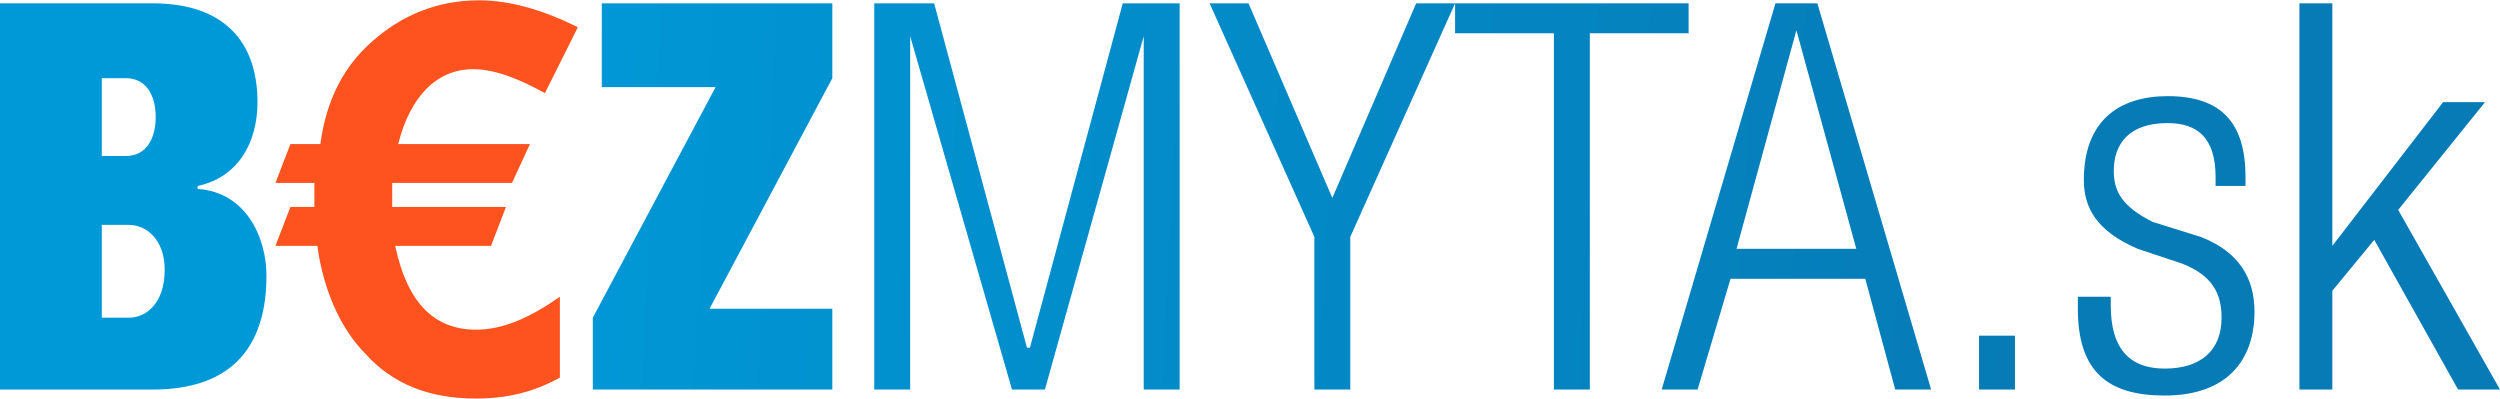<?xml version="1.0" encoding="UTF-8"?>
<!DOCTYPE svg PUBLIC "-//W3C//DTD SVG 1.1//EN" "http://www.w3.org/Graphics/SVG/1.1/DTD/svg11.dtd">
<!-- Creator: CorelDRAW X7 -->
<svg xmlns="http://www.w3.org/2000/svg" xml:space="preserve" width="39.218mm" height="6.257mm" version="1.1" style="shape-rendering:geometricPrecision; text-rendering:geometricPrecision; image-rendering:optimizeQuality; fill-rule:evenodd; clip-rule:evenodd"
viewBox="0 0 835 133"
 xmlns:xlink="http://www.w3.org/1999/xlink">
 <defs>
  <style type="text/css">
   <![CDATA[
    .fil1 {fill:#FF531F;fill-rule:nonzero}
    .fil0 {fill:url(#id0);fill-rule:nonzero}
   ]]>
  </style>
  <linearGradient id="id0" gradientUnits="userSpaceOnUse" x1="157.208" y1="53.513" x2="677.551" y2="80.209">
   <stop offset="0" style="stop-opacity:1; stop-color:#0099D8"/>
   <stop offset="1" style="stop-opacity:1; stop-color:#067BB6"/>
  </linearGradient>
 </defs>
 <g id="Vrstva_x0020_1">
  <g id="_1892499750448">
   <path class="fil0" d="M34 75l9 0c6,0 12,5 12,15 0,11 -6,16 -12,16l-9 0 0 -31zm0 -49l8 0c7,0 10,6 10,13 0,7 -3,13 -10,13l-8 0 0 -26zm-34 104l51 0c28,0 38,-16 38,-38 0,-13 -7,-28 -23,-29l0 -1c14,-3 20,-15 20,-28 0,-20 -11,-33 -35,-33l-51 0 0 129zm198 0l80 0 0 -27 -41 0 41 -77 0 -25 -77 0 0 28 38 0 -41 77 0 24zm94 0l12 0 0 -118 0 0 34 118 11 0 33 -118 0 0 0 118 12 0 0 -129 -19 0 -31 115 -1 0 -31 -115 -20 0 0 129zm147 0l12 0 0 -51 35 -78 -13 0 -28 65 -28 -65 -13 0 35 78 0 51zm80 0l12 0 0 -119 33 0 0 -10 -78 0 0 10 33 0 0 119zm36 0l12 0 11 -37 45 0 10 37 12 0 -38 -129 -14 0 -38 129zm25 -47l20 -73 0 0 20 73 -40 0zm81 47l12 0 0 -18 -12 0 0 18zm68 -42c10,4 13,10 13,18 0,11 -7,17 -19,17 -12,0 -18,-7 -18,-21l0 -3 -11 0 0 4c0,21 10,29 29,29 21,0 30,-12 30,-28 0,-11 -5,-20 -18,-25l-16 -5c-10,-5 -13,-10 -13,-17 0,-9 5,-16 18,-16 10,0 16,5 16,18l0 3 10 0 0 -3c0,-18 -8,-27 -26,-27 -16,0 -28,8 -28,28 0,9 4,17 18,23l15 5zm39 42l11 0 0 -33 14 -17 28 50 14 0 -34 -60 29 -36 -14 0 -37 48 0 0 0 -81 -11 0 0 129z"/>
   <path class="fil1" d="M193 9c-12,-6 -23,-9 -33,-9 -14,0 -26,5 -36,14 -9,8 -15,19 -17,34l-10 0 -5 13 13 0c0,0 0,2 0,3l0 5 -8 0 -5 13 14 0c2,15 8,28 16,36 9,10 21,15 37,15 10,0 19,-2 28,-7l0 -27c-10,7 -19,11 -28,11 -14,0 -23,-9 -27,-28l32 0 5 -13 -38 0 0 -8 40 0 6 -13 -44 0c4,-16 13,-25 25,-25 7,0 15,3 24,8l11 -22z"/>
  </g>
 </g>
</svg>

